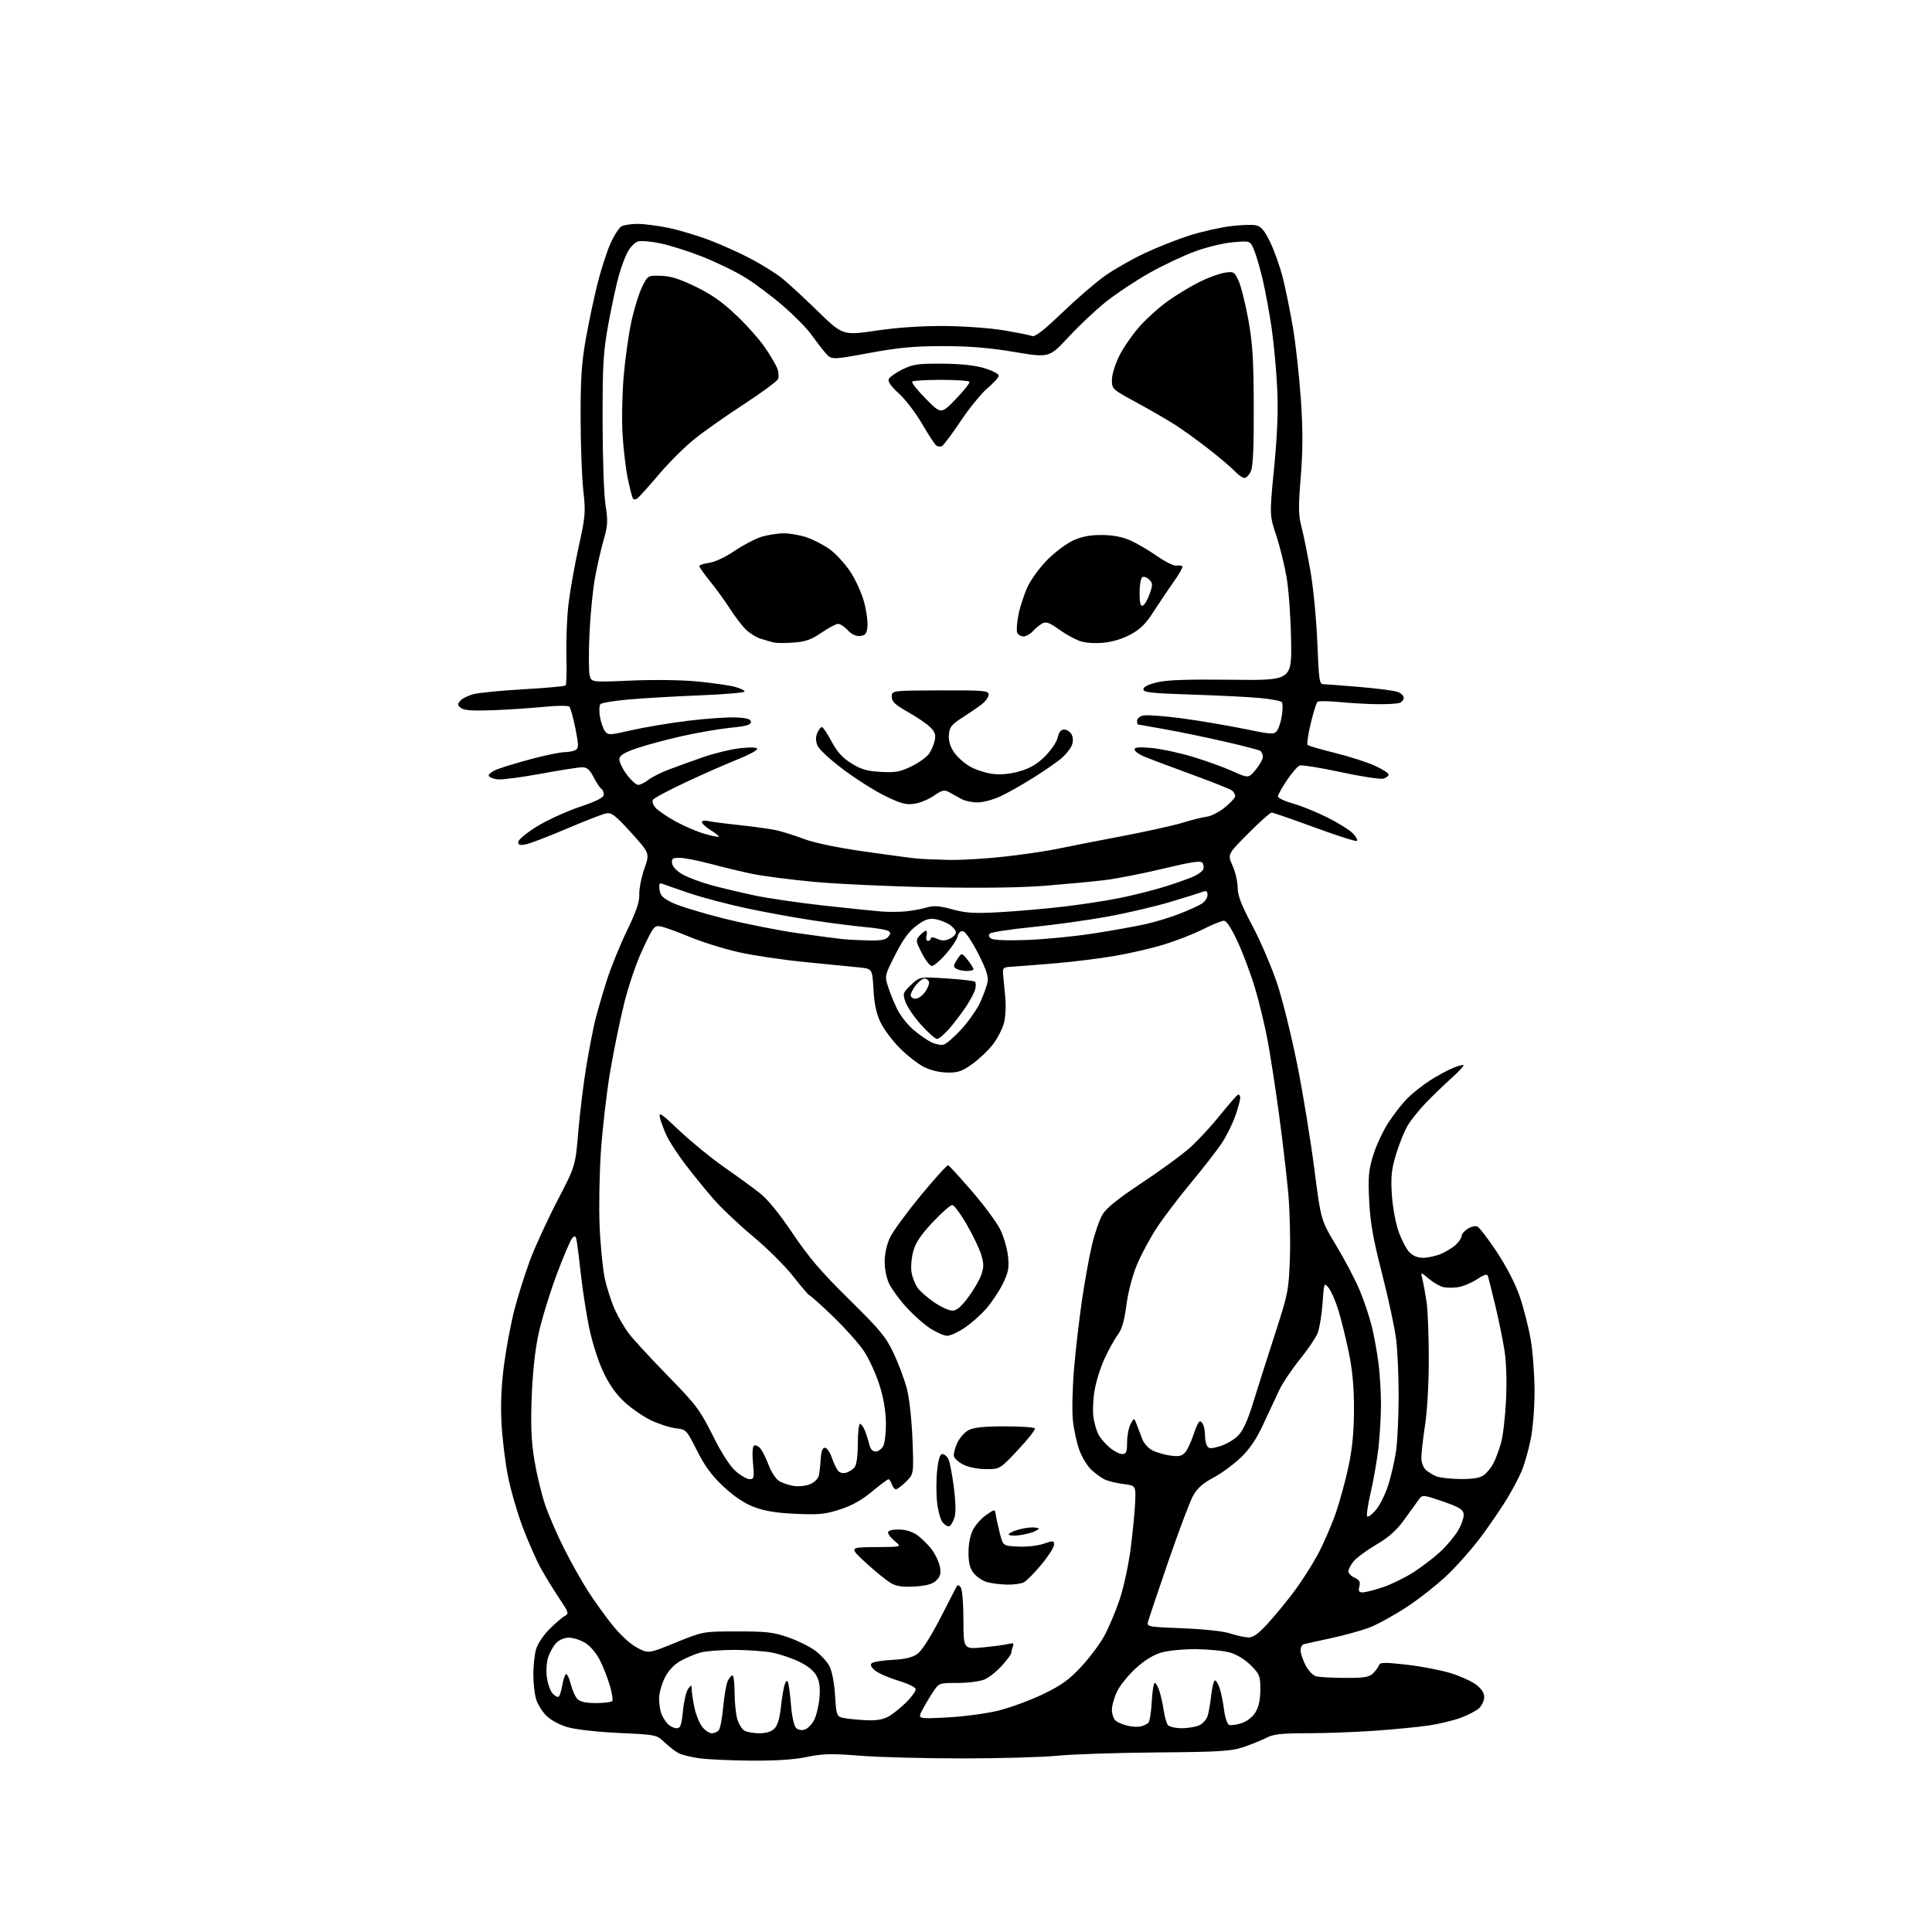 <?xml version="1.0" encoding="UTF-8" standalone="no"?>
<svg 
  version="1.1" 
  xmlns="http://www.w3.org/2000/svg" 
  xmlns:xlink="http://www.w3.org/1999/xlink" 
  xmlns:svg="http://www.w3.org/2000/svg"
  xmlns:rdf="http://www.w3.org/1999/02/22-rdf-syntax-ns#"
  xmlns:cc="http://creativecommons.org/ns#"
  xmlns:dc="http://purl.org/dc/elements/1.1/"
  viewBox="0 0 768 768"
  width="768"
  height="768"
>
<style>svg {background-color: white; }</style>"
<path stroke="none" fill="black" fill-rule="evenodd" d="M298.29,699.88C290.16,699.81 280.91,699.38 277.75,698.91C274.59,698.45 270.99,697.55 269.75,696.92C268.51,696.28 266.03,694.37 264.23,692.66C260.96,689.57 260.95,689.57 246.05,688.88C237.43,688.48 228.82,687.51 225.64,686.58C222.38,685.64 218.90,683.75 217.10,681.95C215.44,680.28 213.61,677.25 213.04,675.21C212.47,673.17 212.01,668.80 212.01,665.50C212.01,662.20 212.49,657.79 213.06,655.71C213.66,653.57 215.95,650.08 218.31,647.71C220.61,645.39 223.36,643.02 224.42,642.44C226.23,641.44 226.12,641.07 222.36,635.44C220.17,632.17 216.88,626.81 215.05,623.53C213.22,620.24 209.95,612.81 207.77,607.03C205.59,601.24 202.93,592.00 201.86,586.50C200.79,581.00 199.65,571.55 199.34,565.50C198.96,558.06 199.30,550.58 200.38,542.39C201.26,535.73 203.12,525.89 204.52,520.52C205.91,515.16 208.66,506.44 210.62,501.14C212.58,495.84 217.46,485.20 221.46,477.50C228.74,463.50 228.74,463.50 229.90,449.68C230.54,442.07 231.98,430.37 233.10,423.68C234.22,416.98 235.81,408.80 236.62,405.50C237.44,402.20 239.46,395.23 241.12,390.00C242.77,384.77 246.41,375.77 249.21,370.00C252.98,362.20 254.24,358.47 254.13,355.50C254.05,353.30 254.95,348.73 256.14,345.34C258.30,339.19 258.30,339.19 250.90,331.02C244.68,324.15 243.10,322.93 241.00,323.32C239.62,323.57 232.57,326.31 225.32,329.40C218.07,332.49 210.75,335.30 209.07,335.64C206.70,336.11 206.00,335.90 206.00,334.70C206.00,333.84 209.26,331.12 213.25,328.64C217.24,326.16 224.89,322.64 230.25,320.82C237.43,318.38 240.00,317.05 240.00,315.81C240.00,314.88 239.54,313.84 238.99,313.49C238.43,313.15 237.07,311.09 235.97,308.93C234.44,305.95 233.36,305.00 231.47,305.00C230.10,305.00 222.70,306.15 215.02,307.57C207.34,308.98 199.62,309.99 197.86,309.82C196.10,309.64 194.48,308.98 194.28,308.35C194.07,307.72 195.84,306.48 198.20,305.61C200.57,304.73 206.78,302.88 212.00,301.51C217.22,300.13 222.85,299.00 224.50,298.99C226.15,298.98 228.12,298.57 228.89,298.09C230.06,297.35 230.04,296.05 228.72,289.49C227.86,285.24 226.78,281.38 226.31,280.91C225.83,280.43 221.46,280.46 216.48,280.96C211.54,281.46 202.45,282.07 196.28,282.32C188.18,282.63 184.57,282.40 183.31,281.49C181.85,280.41 181.78,279.97 182.90,278.62C183.64,277.73 185.99,276.54 188.14,275.96C190.29,275.38 199.29,274.50 208.15,273.99C217.01,273.49 224.53,272.81 224.85,272.48C225.18,272.15 225.32,266.85 225.16,260.69C224.99,254.54 225.37,245.22 226.00,240.00C226.62,234.78 228.43,224.61 230.02,217.41C232.72,205.16 232.84,203.71 231.87,194.91C231.30,189.73 230.82,176.72 230.80,166.00C230.78,150.39 231.20,144.11 232.91,134.50C234.09,127.90 236.19,118.01 237.57,112.52C238.96,107.02 241.27,99.91 242.71,96.72C244.14,93.52 246.12,90.47 247.09,89.95C248.07,89.43 250.94,89.00 253.48,89.00C256.01,89.00 261.55,89.71 265.79,90.59C270.03,91.46 277.55,93.73 282.50,95.64C287.45,97.55 294.84,100.90 298.92,103.10C303.00,105.30 308.17,108.52 310.42,110.25C312.66,111.98 319.11,117.90 324.75,123.39C335.00,133.38 335.00,133.38 348.25,131.44C356.89,130.17 366.37,129.53 375.50,129.60C383.35,129.66 393.72,130.42 399.12,131.33C404.41,132.23 409.46,133.24 410.34,133.58C411.45,134.00 415.05,131.20 422.22,124.32C427.87,118.89 435.50,112.31 439.17,109.69C442.84,107.08 450.04,102.98 455.17,100.58C460.30,98.19 468.31,95.03 472.97,93.56C477.62,92.10 484.82,90.46 488.97,89.93C493.11,89.40 497.73,89.23 499.22,89.56C501.35,90.02 502.60,91.50 504.94,96.32C506.59,99.72 508.84,106.10 509.96,110.50C511.07,114.90 512.87,123.80 513.97,130.27C515.07,136.74 516.48,149.50 517.10,158.62C517.94,171.03 517.93,178.80 517.07,189.53C516.07,201.82 516.13,204.70 517.45,209.81C518.30,213.09 519.90,221.07 521.01,227.56C522.12,234.05 523.32,246.70 523.67,255.68C524.25,270.45 524.48,272.00 526.10,272.00C527.09,272.00 533.61,272.49 540.61,273.09C547.60,273.68 554.38,274.57 555.66,275.06C556.95,275.55 558.00,276.59 558.00,277.37C558.00,278.15 557.29,279.06 556.42,279.39C555.55,279.73 551.61,279.97 547.67,279.93C543.73,279.89 536.90,279.51 532.50,279.08C528.10,278.65 524.15,278.61 523.71,278.99C523.28,279.37 522.07,283.23 521.03,287.59C519.99,291.94 519.44,295.79 519.82,296.14C520.19,296.49 525.13,297.93 530.79,299.34C536.46,300.74 543.54,303.02 546.54,304.39C549.55,305.77 552.00,307.33 552.00,307.88C552.00,308.42 551.09,309.15 549.98,309.51C548.86,309.86 541.24,308.71 533.04,306.94C524.84,305.18 517.45,304.00 516.63,304.31C515.80,304.63 513.52,307.27 511.56,310.18C509.60,313.09 508.00,315.98 508.00,316.60C508.00,317.23 510.69,318.49 513.97,319.41C517.26,320.33 523.46,322.85 527.75,325.00C532.05,327.15 536.59,330.00 537.86,331.35C539.12,332.69 539.78,334.01 539.33,334.28C538.87,334.54 531.30,332.12 522.50,328.89C513.70,325.66 506.04,323.01 505.48,323.01C504.92,323.00 500.74,326.74 496.19,331.31C487.93,339.62 487.93,339.62 489.94,344.06C491.05,346.50 491.97,350.42 491.98,352.76C491.99,356.01 493.42,359.69 497.99,368.31C501.28,374.53 505.73,384.99 507.88,391.56C510.02,398.13 513.60,412.73 515.83,424.00C518.06,435.27 521.05,453.62 522.48,464.77C525.08,485.03 525.08,485.03 531.18,495.15C534.54,500.71 538.73,508.69 540.49,512.88C542.25,517.07 544.44,523.65 545.37,527.50C546.29,531.35 547.47,537.88 547.99,542.00C548.51,546.12 548.95,553.33 548.96,558.00C548.97,562.67 548.52,570.55 547.96,575.50C547.39,580.45 546.00,588.47 544.87,593.32C543.73,598.17 543.12,602.44 543.50,602.82C543.88,603.19 545.46,601.99 547.00,600.15C548.55,598.31 550.76,593.81 551.91,590.15C553.07,586.49 554.45,580.35 554.99,576.50C555.52,572.65 555.97,562.96 555.98,554.97C555.99,546.98 555.54,536.78 554.98,532.30C554.42,527.83 551.90,516.14 549.39,506.33C545.82,492.39 544.70,486.07 544.27,477.37C543.81,467.89 544.04,465.22 545.83,459.33C546.99,455.53 549.69,449.69 551.84,446.36C553.99,443.04 557.44,438.62 559.50,436.56C561.57,434.50 565.58,431.32 568.43,429.50C571.27,427.68 575.34,425.47 577.45,424.58C579.57,423.70 581.51,423.18 581.76,423.43C582.01,423.68 579.81,426.05 576.86,428.69C573.91,431.34 569.34,435.75 566.70,438.50C564.06,441.25 560.83,445.30 559.53,447.50C558.23,449.70 556.17,454.81 554.95,458.86C553.13,464.93 552.83,467.75 553.28,474.86C553.59,479.74 554.74,486.09 555.93,489.45C557.08,492.73 559.00,496.44 560.19,497.70C561.61,499.21 563.50,500.00 565.71,500.00C567.55,500.00 570.73,499.30 572.77,498.45C574.81,497.60 577.49,495.95 578.74,494.78C579.98,493.61 581.00,492.07 581.00,491.35C581.00,490.63 582.06,489.35 583.36,488.50C584.66,487.65 586.38,487.21 587.20,487.52C588.01,487.83 591.51,492.39 594.99,497.64C598.84,503.46 602.40,510.37 604.11,515.34C605.65,519.83 607.61,527.50 608.46,532.38C609.31,537.27 610.00,546.55 610.00,553.02C610.00,559.94 609.34,567.99 608.39,572.56C607.51,576.84 605.91,582.38 604.84,584.88C603.77,587.37 601.26,592.13 599.25,595.46C597.25,598.78 592.82,605.33 589.40,610.00C585.99,614.67 579.88,621.70 575.84,625.61C571.81,629.52 564.34,635.45 559.25,638.79C554.16,642.12 547.41,645.83 544.25,647.02C541.09,648.21 534.23,650.10 529.00,651.23C523.77,652.35 518.94,653.42 518.25,653.60C517.56,653.79 517.00,654.87 517.00,656.01C517.00,657.15 517.88,659.80 518.95,661.91C520.07,664.09 521.90,666.01 523.20,666.36C524.47,666.70 529.66,666.98 534.75,666.99C542.47,667.00 544.31,666.69 545.88,665.12C546.91,664.09 547.95,662.64 548.20,661.90C548.57,660.79 550.44,660.76 559.07,661.73C564.81,662.37 572.65,663.87 576.50,665.05C580.35,666.23 584.96,668.30 586.75,669.65C588.86,671.25 590.00,672.96 590.00,674.55C590.00,675.90 589.15,677.85 588.11,678.89C587.08,679.92 583.81,681.67 580.86,682.78C577.91,683.88 572.12,685.29 567.99,685.90C563.87,686.51 554.20,687.46 546.50,688.00C538.80,688.54 526.74,688.99 519.71,688.99C509.16,689.00 506.27,689.33 503.21,690.89C501.17,691.93 497.02,693.59 494.00,694.59C489.29,696.13 484.39,696.43 460.00,696.62C444.32,696.74 426.55,697.32 420.50,697.92C414.45,698.51 397.38,699.00 382.56,699.00C367.74,699.00 349.47,698.52 341.96,697.93C330.44,697.02 327.12,697.10 320.70,698.43C315.55,699.49 308.29,699.96 298.29,699.88zM282.95,689.00C283.94,689.00 285.21,688.44 285.76,687.75C286.31,687.06 287.08,682.93 287.48,678.57C287.88,674.21 288.68,669.60 289.26,668.32C289.84,667.05 290.70,666.00 291.16,666.00C291.62,666.00 292.00,669.04 292.01,672.75C292.01,676.46 292.48,681.18 293.05,683.24C293.62,685.29 294.94,687.43 295.98,687.99C297.02,688.54 299.70,689.00 301.93,689.00C304.56,689.00 306.66,688.34 307.86,687.14C309.11,685.89 309.95,683.03 310.45,678.39C310.85,674.60 311.54,670.60 311.98,669.50C312.62,667.91 312.89,667.81 313.31,669.00C313.60,669.83 314.11,673.87 314.45,677.99C314.79,682.20 315.66,686.08 316.42,686.85C317.24,687.67 318.62,687.94 319.90,687.53C321.07,687.16 322.74,685.47 323.62,683.77C324.50,682.07 325.45,678.13 325.73,675.02C326.10,670.97 325.79,668.50 324.64,666.27C323.60,664.25 321.19,662.26 317.77,660.60C314.87,659.18 310.02,657.54 307.00,656.95C303.98,656.36 297.17,655.87 291.89,655.86C286.60,655.86 280.52,656.33 278.39,656.93C276.25,657.52 272.70,659.02 270.50,660.26C267.87,661.73 265.73,664.04 264.25,666.97C263.01,669.42 262.00,673.10 262.00,675.15C262.00,677.19 262.41,679.95 262.92,681.28C263.42,682.61 264.58,684.43 265.49,685.34C266.40,686.26 267.97,687.00 268.97,687.00C270.50,687.00 270.91,685.86 271.49,680.06C271.88,676.24 272.81,672.31 273.56,671.31C274.86,669.60 274.94,669.62 274.97,671.70C274.99,672.91 275.48,676.16 276.07,678.91C276.66,681.66 278.05,685.06 279.15,686.46C280.25,687.86 281.96,689.00 282.95,689.00zM453.50,686.27C454.60,686.00 455.94,685.36 456.48,684.86C457.02,684.35 457.63,680.58 457.84,676.47C458.05,672.36 458.58,669.00 459.03,669.00C459.48,669.00 460.32,670.46 460.89,672.25C461.47,674.04 462.24,677.52 462.61,680.00C462.97,682.48 463.72,685.06 464.26,685.75C464.80,686.44 467.33,686.99 469.87,686.99C472.42,686.98 475.59,686.41 476.92,685.74C478.25,685.06 479.68,683.38 480.09,682.00C480.51,680.62 481.14,676.91 481.50,673.75C481.85,670.59 482.53,668.00 482.99,668.00C483.46,668.00 484.31,669.46 484.88,671.25C485.46,673.04 486.23,676.90 486.60,679.84C486.98,682.78 487.87,685.40 488.60,685.68C489.32,685.95 491.55,685.64 493.54,684.99C495.74,684.26 497.90,682.56 499.07,680.65C500.39,678.49 500.99,675.65 501.00,671.63C501.00,666.17 500.74,665.50 497.21,661.98C494.94,659.71 491.64,657.68 488.96,656.92C486.51,656.22 480.45,655.62 475.50,655.57C470.50,655.53 464.35,656.12 461.66,656.90C458.51,657.82 454.97,660.01 451.48,663.19C448.55,665.87 445.21,669.99 444.07,672.35C442.93,674.70 442.00,678.01 442.00,679.69C442.00,681.38 442.68,683.32 443.51,684.01C444.33,684.69 446.47,685.60 448.26,686.01C450.04,686.43 452.40,686.55 453.50,686.27zM345.50,683.85C348.86,683.95 351.53,683.37 353.63,682.09C355.35,681.04 358.39,678.55 360.38,676.56C362.37,674.56 364.00,672.32 364.00,671.56C364.00,670.74 361.26,669.36 357.12,668.11C353.34,666.96 349.17,665.14 347.87,664.08C346.31,662.80 345.84,661.81 346.50,661.17C347.05,660.64 350.75,660.03 354.72,659.82C359.91,659.55 362.72,658.87 364.72,657.43C366.39,656.22 369.97,650.63 373.68,643.46C377.08,636.88 380.08,631.05 380.35,630.50C380.64,629.93 381.30,630.14 381.91,631.00C382.51,631.84 382.98,637.54 382.98,644.05C383.00,655.59 383.00,655.59 390.68,654.86C394.90,654.46 399.46,653.85 400.80,653.51C402.79,653.02 403.13,653.21 402.63,654.53C402.28,655.43 402.00,656.58 402.00,657.08C402.00,657.58 400.31,659.86 398.25,662.15C396.19,664.44 393.05,666.91 391.28,667.65C389.51,668.39 384.73,669.00 380.67,669.00C373.27,669.00 373.27,669.00 370.79,672.75C369.42,674.81 367.51,678.03 366.55,679.91C364.79,683.32 364.79,683.32 376.64,682.70C383.28,682.35 392.24,681.14 397.00,679.96C401.68,678.79 409.59,675.87 414.58,673.48C421.82,670.00 424.87,667.82 429.70,662.67C433.02,659.11 437.18,653.57 438.94,650.35C440.70,647.13 443.45,640.66 445.03,635.97C446.64,631.22 448.61,622.13 449.47,615.47C450.31,608.89 451.12,600.58 451.25,597.02C451.50,590.54 451.50,590.54 446.43,589.90C443.64,589.55 440.27,588.70 438.93,588.01C437.59,587.32 435.26,585.60 433.75,584.19C432.24,582.78 430.14,579.32 429.08,576.48C428.02,573.65 426.85,568.22 426.47,564.42C426.10,560.61 426.32,551.42 426.96,544.00C427.59,536.58 429.00,524.46 430.07,517.08C431.14,509.70 432.93,499.78 434.04,495.04C435.16,490.31 437.06,484.78 438.29,482.75C439.84,480.18 444.56,476.39 454.00,470.14C461.43,465.22 470.06,458.90 473.19,456.07C476.32,453.25 481.67,447.47 485.07,443.22C488.48,438.98 491.65,435.35 492.13,435.17C492.61,434.98 493.00,435.56 493.00,436.44C493.00,437.33 492.10,440.61 491.00,443.74C489.90,446.86 487.50,451.69 485.65,454.46C483.81,457.23 478.37,464.23 473.57,470.00C468.77,475.77 462.64,483.84 459.94,487.92C457.25,492.00 453.66,498.66 451.97,502.72C450.14,507.13 448.44,513.62 447.76,518.81C446.95,525.00 445.98,528.37 444.37,530.53C443.12,532.19 440.75,536.46 439.10,540.03C437.44,543.59 435.63,549.41 435.07,552.96C434.50,556.51 434.32,561.24 434.66,563.46C435.00,565.68 435.87,568.68 436.60,570.13C437.33,571.58 439.33,573.94 441.04,575.38C442.75,576.82 445.02,578.00 446.08,578.00C447.70,578.00 448.01,577.26 448.04,573.25C448.05,570.64 448.70,567.38 449.46,566.00C450.85,563.50 450.85,563.50 451.95,566.50C452.56,568.15 453.55,570.76 454.17,572.30C454.78,573.84 456.56,575.76 458.12,576.56C459.69,577.37 462.89,578.30 465.24,578.62C468.63,579.08 469.84,578.82 471.12,577.35C472.01,576.33 473.51,573.14 474.45,570.25C475.39,567.36 476.53,565.00 476.97,565.00C477.42,565.00 478.06,565.71 478.39,566.58C478.73,567.45 479.01,569.36 479.02,570.83C479.02,572.30 479.41,574.10 479.88,574.83C480.57,575.93 481.47,575.94 484.98,574.89C487.32,574.19 490.52,572.32 492.10,570.75C494.12,568.73 495.90,564.86 498.11,557.69C499.84,552.09 503.74,539.85 506.76,530.50C512.06,514.15 512.29,512.99 512.75,500.16C513.02,492.83 512.72,481.13 512.09,474.16C511.45,467.20 509.81,453.18 508.43,443.00C507.05,432.82 505.03,419.67 503.93,413.76C502.83,407.85 500.59,398.51 498.95,393.00C497.32,387.49 494.21,379.17 492.05,374.49C489.54,369.04 487.56,366.00 486.54,366.00C485.67,366.00 481.91,367.53 478.20,369.40C474.49,371.27 467.51,374.00 462.69,375.47C457.88,376.94 449.11,378.97 443.22,379.98C437.32,381.00 426.65,382.32 419.50,382.93C412.35,383.53 404.70,384.13 402.50,384.26C398.71,384.49 398.51,384.66 398.76,387.50C398.91,389.15 399.29,393.21 399.62,396.52C399.94,399.88 399.71,404.38 399.07,406.72C398.45,409.03 396.50,412.82 394.72,415.14C392.95,417.46 389.29,420.95 386.58,422.90C382.43,425.88 380.87,426.42 376.57,426.36C373.45,426.31 369.83,425.45 367.24,424.12C364.91,422.93 360.61,419.57 357.69,416.65C354.77,413.73 351.32,409.12 350.03,406.42C348.36,402.93 347.54,399.11 347.22,393.31C346.76,385.11 346.76,385.11 341.63,384.57C338.81,384.27 329.26,383.33 320.40,382.47C311.55,381.62 299.51,379.83 293.64,378.51C287.77,377.18 279.04,374.46 274.24,372.46C269.43,370.45 264.26,368.58 262.74,368.29C260.11,367.79 259.78,368.20 255.57,377.14C252.99,382.62 249.89,391.68 248.08,399.00C246.38,405.88 243.88,418.10 242.52,426.17C241.16,434.24 239.54,448.19 238.91,457.17C238.27,466.15 238.03,479.80 238.36,487.50C238.69,495.20 239.63,504.58 240.44,508.33C241.26,512.09 243.06,517.65 244.45,520.67C245.83,523.70 248.40,528.05 250.16,530.34C251.92,532.63 258.85,540.12 265.56,547.00C276.75,558.45 278.23,560.43 283.31,570.58C286.84,577.65 290.15,582.80 292.46,584.83C294.44,586.57 296.94,588.00 298.00,588.00C299.76,588.00 299.87,587.46 299.33,581.64C298.97,577.82 299.14,575.03 299.73,574.66C300.28,574.32 301.41,574.82 302.23,575.77C303.05,576.72 304.54,579.68 305.53,582.34C306.53,585.00 308.34,587.83 309.56,588.63C310.79,589.44 313.40,590.35 315.38,590.67C317.38,591.00 320.31,590.70 322.00,590.00C323.66,589.31 325.24,587.79 325.50,586.62C325.76,585.46 326.09,582.48 326.24,580.00C326.42,576.94 326.95,575.50 327.90,575.50C328.67,575.50 329.91,577.25 330.65,579.39C331.39,581.54 332.51,583.91 333.14,584.67C333.82,585.49 335.14,585.79 336.39,585.42C337.55,585.08 339.06,584.08 339.75,583.21C340.51,582.24 341.00,578.54 341.00,573.81C341.00,569.51 341.40,566.00 341.88,566.00C342.36,566.00 343.25,567.24 343.84,568.75C344.44,570.26 345.22,572.74 345.57,574.25C345.99,576.03 346.87,577.00 348.07,577.00C349.09,577.00 350.45,576.03 351.09,574.83C351.73,573.64 352.21,569.45 352.16,565.51C352.11,560.84 351.21,555.61 349.56,550.43C348.18,546.07 345.39,540.02 343.36,537.00C341.33,533.98 335.80,527.79 331.08,523.26C326.36,518.73 322.22,515.01 321.89,515.01C321.55,515.00 318.63,511.61 315.39,507.47C312.15,503.33 304.95,496.16 299.38,491.53C293.82,486.90 286.79,480.27 283.77,476.80C280.75,473.34 275.79,467.25 272.75,463.28C269.70,459.31 266.29,454.14 265.16,451.78C264.04,449.43 262.79,446.15 262.39,444.50C261.74,441.80 262.52,442.30 270.14,449.50C274.80,453.90 282.80,460.43 287.92,464.00C293.04,467.57 299.39,472.20 302.05,474.28C305.13,476.70 309.84,482.48 315.08,490.28C321.50,499.82 326.41,505.57 337.51,516.50C349.96,528.76 352.16,531.43 355.26,538.00C357.20,542.12 359.55,548.42 360.49,552.00C361.48,555.77 362.41,564.25 362.72,572.20C363.25,585.90 363.25,585.90 360.20,588.95C358.53,590.63 356.70,592.00 356.14,592.00C355.59,592.00 354.85,591.10 354.50,590.00C354.15,588.90 353.56,588.01 353.18,588.03C352.81,588.04 349.85,590.25 346.62,592.94C342.55,596.33 338.62,598.52 333.86,600.04C327.96,601.94 325.46,602.19 316.24,601.76C308.46,601.41 303.90,600.66 299.68,599.04C295.82,597.56 291.76,594.84 287.60,590.94C282.96,586.60 280.22,582.89 277.08,576.66C272.90,568.37 272.77,568.23 268.67,567.77C266.37,567.51 261.95,566.09 258.82,564.61C255.70,563.13 250.88,559.80 248.12,557.21C244.66,553.96 242.01,550.14 239.61,544.93C237.67,540.75 235.23,532.95 234.13,527.44C233.03,521.97 231.64,513.00 231.02,507.50C230.41,502.00 229.67,495.97 229.38,494.11C228.94,491.24 228.65,490.93 227.52,492.11C226.78,492.87 223.92,499.57 221.16,507.00C218.40,514.42 215.18,525.00 214.02,530.50C212.67,536.83 211.69,546.01 211.35,555.50C210.93,566.80 211.20,572.94 212.42,580.40C213.32,585.85 215.20,593.72 216.60,597.90C218.00,602.08 221.42,610.00 224.20,615.50C226.97,621.00 231.27,628.65 233.74,632.50C236.21,636.35 240.60,642.45 243.50,646.05C246.63,649.95 250.58,653.56 253.26,654.98C257.76,657.37 257.76,657.37 268.63,652.94C279.50,648.52 279.50,648.52 293.00,648.51C304.52,648.50 307.48,648.84 313.18,650.81C316.86,652.08 321.68,654.43 323.89,656.04C326.11,657.65 328.71,660.43 329.67,662.23C330.73,664.23 331.62,668.81 331.95,674.00C332.50,682.50 332.50,682.50 336.50,683.11C338.70,683.44 342.75,683.78 345.50,683.85zM237.01,677.00C240.24,677.00 243.13,676.61 243.42,676.12C243.72,675.64 243.25,672.83 242.37,669.87C241.49,666.92 239.72,662.41 238.42,659.85C237.09,657.22 234.59,654.29 232.67,653.10C230.80,651.95 227.87,651.00 226.17,651.00C224.29,651.00 222.29,651.85 221.06,653.16C219.95,654.35 218.53,656.88 217.90,658.79C217.26,660.73 217.04,664.25 217.39,666.80C217.73,669.31 218.74,672.16 219.64,673.15C220.53,674.14 221.62,674.74 222.05,674.47C222.48,674.21 223.13,672.19 223.50,670.00C223.87,667.81 224.53,665.79 224.97,665.52C225.41,665.25 226.27,667.01 226.88,669.44C227.49,671.86 228.70,674.56 229.57,675.42C230.64,676.50 233.00,677.00 237.01,677.00zM496.15,650.90C498.16,650.98 500.06,649.62 504.06,645.25C506.95,642.09 511.67,636.35 514.54,632.50C517.41,628.65 521.58,622.12 523.80,618.00C526.02,613.88 529.22,606.53 530.91,601.69C532.60,596.84 534.94,588.29 536.11,582.69C537.61,575.46 538.23,568.86 538.23,560.00C538.23,551.16 537.61,544.54 536.12,537.38C534.96,531.81 533.11,524.32 532.00,520.73C530.89,517.14 529.16,513.18 528.15,511.94C526.34,509.70 526.31,509.75 525.72,518.24C525.38,522.94 524.47,528.31 523.69,530.15C522.90,531.99 519.72,536.65 516.61,540.50C513.50,544.35 509.88,549.75 508.56,552.50C507.25,555.25 504.41,561.33 502.25,566.00C499.46,572.05 496.85,575.92 493.23,579.41C490.42,582.11 485.52,585.71 482.32,587.41C478.05,589.69 475.91,591.60 474.23,594.67C472.97,596.96 468.56,608.66 464.43,620.67C460.30,632.68 456.68,643.45 456.37,644.61C455.83,646.66 456.19,646.73 470.16,647.27C478.66,647.60 486.33,648.44 489.00,649.32C491.48,650.13 494.69,650.85 496.15,650.90zM541.70,633.00C542.75,633.00 546.39,632.06 549.78,630.92C553.17,629.77 558.66,627.08 561.97,624.94C565.28,622.80 570.05,619.15 572.57,616.83C575.08,614.51 578.27,610.69 579.64,608.34C581.02,605.99 582.00,603.06 581.82,601.83C581.56,600.00 580.00,599.07 573.50,596.83C566.03,594.25 565.42,594.18 564.22,595.79C563.52,596.73 560.96,600.28 558.53,603.67C555.21,608.32 552.38,610.88 547.03,614.05C543.13,616.37 539.05,619.39 537.97,620.77C536.89,622.14 536.00,623.89 536.00,624.66C536.00,625.42 537.12,626.55 538.48,627.17C540.42,628.06 540.83,628.82 540.37,630.65C539.91,632.50 540.19,633.00 541.70,633.00zM363.87,630.65C359.31,630.96 356.65,630.63 354.50,629.51C352.85,628.64 348.35,625.04 344.50,621.51C337.50,615.08 337.50,615.08 348.00,615.00C358.50,614.93 358.50,614.93 355.75,612.68C354.24,611.44 353.00,609.88 353.00,609.21C353.00,608.46 354.57,608.00 357.19,608.00C359.82,608.00 362.52,608.79 364.44,610.11C366.12,611.27 368.73,613.81 370.23,615.75C371.73,617.68 373.25,620.83 373.61,622.73C374.12,625.43 373.82,626.63 372.25,628.20C370.78,629.67 368.50,630.33 363.87,630.65zM400.32,629.91C397.67,629.86 394.07,629.40 392.31,628.90C390.56,628.39 388.20,626.80 387.06,625.35C385.53,623.41 385.00,621.27 385.00,617.10C385.00,613.54 385.68,610.19 386.85,607.98C387.87,606.07 390.23,603.45 392.10,602.17C395.50,599.84 395.50,599.84 395.84,602.17C396.03,603.45 396.76,606.75 397.45,609.50C398.72,614.50 398.72,614.50 404.72,614.79C408.10,614.96 412.52,614.47 414.86,613.66C418.73,612.33 419.00,612.36 419.00,614.07C419.00,615.07 416.74,618.61 413.99,621.92C411.23,625.23 408.11,628.41 407.05,628.97C406.00,629.54 402.96,629.96 400.32,629.91zM405.25,610.27C402.91,610.57 401.00,610.42 401.00,609.94C401.00,609.47 402.83,608.58 405.08,607.98C407.32,607.38 410.13,607.03 411.33,607.21C413.46,607.54 413.47,607.56 411.50,608.64C410.40,609.24 407.59,609.97 405.25,610.27zM377.36,606.71C376.81,606.90 375.65,606.25 374.78,605.27C373.92,604.30 372.90,600.72 372.52,597.33C372.14,593.94 372.14,588.20 372.53,584.58C373.01,580.08 373.66,578.00 374.58,578.00C375.32,578.00 376.39,578.86 376.96,579.92C377.52,580.98 378.51,586.04 379.16,591.17C379.95,597.46 380.02,601.46 379.36,603.44C378.82,605.05 377.92,606.53 377.36,606.71zM580.53,587.94C585.36,587.98 588.25,587.51 589.78,586.44C591.01,585.58 592.75,583.44 593.66,581.69C594.57,579.94 595.94,576.25 596.70,573.50C597.47,570.75 598.36,563.10 598.67,556.50C599.02,549.27 598.79,541.52 598.08,537.00C597.44,532.88 595.79,524.77 594.41,519.00C593.02,513.23 591.70,507.92 591.47,507.22C591.16,506.31 589.94,506.67 587.16,508.51C585.03,509.92 581.67,511.34 579.69,511.66C577.72,511.98 574.99,511.96 573.63,511.62C572.27,511.28 569.69,509.77 567.91,508.27C564.67,505.54 564.67,505.54 565.43,508.52C565.85,510.16 566.59,514.20 567.08,517.50C567.56,520.80 567.97,530.92 567.97,540.00C567.98,549.63 567.37,560.63 566.49,566.41C565.67,571.86 565.00,577.76 565.00,579.51C565.00,581.28 565.78,583.40 566.77,584.29C567.74,585.17 569.66,586.34 571.02,586.88C572.38,587.43 576.66,587.90 580.53,587.94zM392.00,584.00C388.77,584.00 385.06,583.28 383.00,582.25C381.08,581.29 379.36,579.73 379.19,578.79C379.01,577.85 379.63,575.47 380.57,573.50C381.50,571.52 383.54,569.26 385.09,568.46C387.07,567.43 391.29,567.00 399.39,567.00C405.71,567.00 411.11,567.37 411.39,567.82C411.67,568.27 408.66,572.10 404.70,576.32C397.50,584.00 397.50,584.00 392.00,584.00zM376.52,531.00C375.35,531.00 372.39,529.73 369.95,528.17C367.50,526.62 363.21,522.84 360.41,519.77C357.61,516.70 354.48,512.45 353.47,510.34C352.37,508.06 351.64,504.41 351.67,501.35C351.70,498.23 352.56,494.47 353.87,491.78C355.05,489.34 360.55,481.85 366.10,475.12C371.65,468.40 376.53,463.03 376.93,463.20C377.34,463.36 381.57,468.00 386.33,473.50C391.09,479.00 396.14,485.81 397.55,488.63C398.97,491.46 400.38,496.28 400.70,499.35C401.18,504.07 400.87,505.75 398.63,510.33C397.17,513.31 394.18,517.78 391.98,520.28C389.79,522.78 385.89,526.21 383.32,527.91C380.76,529.61 377.70,531.00 376.52,531.00zM378.58,521.00C380.26,521.00 382.06,519.49 384.85,515.75C387.00,512.86 389.35,508.84 390.06,506.81C391.12,503.80 391.12,502.34 390.07,498.82C389.36,496.45 386.76,491.03 384.30,486.76C381.84,482.49 379.24,479.00 378.53,479.00C377.82,479.00 374.34,482.07 370.80,485.83C366.11,490.80 364.00,493.94 363.05,497.33C362.33,499.90 362.01,503.68 362.34,505.73C362.68,507.78 363.78,510.59 364.80,511.98C365.81,513.36 368.80,515.96 371.43,517.75C374.07,519.54 377.29,521.00 378.58,521.00zM375.11,415.26C376.16,414.99 379.34,412.23 382.17,409.13C385.01,406.03 388.37,401.22 389.65,398.44C390.93,395.65 392.24,392.05 392.56,390.44C393.00,388.21 392.10,385.46 388.82,379.00C386.44,374.32 383.77,370.36 382.87,370.20C381.85,370.01 381.02,370.79 380.64,372.28C380.31,373.59 378.20,376.77 375.94,379.33C373.68,381.90 371.20,384.00 370.43,384.00C369.66,384.00 367.87,381.71 366.45,378.90C364.00,374.06 363.95,373.71 365.59,371.90C366.54,370.86 367.65,370.00 368.06,370.00C368.47,370.00 368.58,370.90 368.29,372.00C368.00,373.12 368.26,374.00 368.88,374.00C369.50,374.00 370.00,373.56 370.00,373.02C370.00,372.43 370.98,372.49 372.50,373.18C374.37,374.03 375.63,374.03 377.50,373.18C378.88,372.56 380.00,371.41 380.00,370.64C380.00,369.86 378.84,368.47 377.42,367.54C376.00,366.61 373.41,365.63 371.67,365.35C369.21,364.97 367.56,365.56 364.35,367.94C361.36,370.16 359.01,373.37 355.92,379.44C351.69,387.73 351.65,387.91 353.00,392.17C353.75,394.55 355.39,398.59 356.64,401.14C357.89,403.69 360.77,407.36 363.04,409.30C365.30,411.24 368.52,413.49 370.18,414.29C371.85,415.10 374.07,415.53 375.11,415.26zM372.50,413.00C371.76,413.00 368.88,410.44 366.10,407.32C363.31,404.20 360.52,400.08 359.89,398.18C358.81,394.89 358.93,394.55 362.17,391.49C365.59,388.26 365.59,388.26 376.27,388.94C382.15,389.32 387.25,389.91 387.60,390.26C387.95,390.62 387.98,391.95 387.66,393.22C387.34,394.50 385.74,397.56 384.10,400.02C382.47,402.48 379.49,406.41 377.49,408.75C375.48,411.09 373.24,413.00 372.50,413.00zM363.93,397.00C364.99,397.00 366.73,395.76 367.79,394.25C368.85,392.74 369.52,390.94 369.27,390.25C369.03,389.56 368.23,389.00 367.49,389.00C366.75,389.00 365.21,390.19 364.07,391.63C362.93,393.08 362.00,394.88 362.00,395.63C362.00,396.39 362.87,397.00 363.93,397.00zM384.25,385.98C382.74,385.98 380.86,385.56 380.08,385.07C378.88,384.31 378.94,383.75 380.47,381.40C382.29,378.63 382.29,378.63 384.64,381.56C385.93,383.18 386.99,384.84 387.00,385.25C387.00,385.66 385.76,385.99 384.25,385.98zM345.13,373.84C350.09,373.96 352.08,373.60 353.06,372.42C354.14,371.12 354.14,370.70 353.05,370.03C352.32,369.58 348.30,368.91 344.11,368.54C339.92,368.17 330.56,366.98 323.30,365.89C316.04,364.81 304.06,362.62 296.69,361.04C289.31,359.46 279.27,356.81 274.39,355.16C269.50,353.52 264.68,351.84 263.67,351.45C262.12,350.83 261.89,351.16 262.17,353.61C262.43,355.92 263.44,356.97 267.15,358.81C269.70,360.08 278.83,362.88 287.42,365.04C296.02,367.20 309.45,369.87 317.27,370.97C325.10,372.07 333.07,373.13 335.00,373.32C336.93,373.52 341.48,373.75 345.13,373.84zM408.50,373.64C415.65,373.37 427.57,372.19 435.00,371.02C442.43,369.86 451.65,368.20 455.50,367.33C459.35,366.47 465.43,364.61 469.00,363.20C472.57,361.80 476.51,360.00 477.75,359.21C478.99,358.42 480.00,356.87 480.00,355.78C480.00,354.29 479.56,353.96 478.25,354.46C477.29,354.83 471.55,356.63 465.50,358.45C459.45,360.28 448.08,362.94 440.24,364.37C432.39,365.80 418.89,367.68 410.24,368.54C401.58,369.40 394.05,370.55 393.51,371.10C392.85,371.75 393.02,372.43 394.01,373.11C394.93,373.74 400.44,373.94 408.50,373.64zM360.00,362.29C362.48,362.05 366.18,361.38 368.23,360.78C371.23,359.91 373.28,360.05 378.60,361.49C384.10,362.98 387.32,363.17 397.37,362.61C404.04,362.24 415.35,361.26 422.50,360.43C429.65,359.61 439.90,358.03 445.27,356.94C450.65,355.85 458.75,353.79 463.27,352.38C467.80,350.96 472.93,349.14 474.67,348.32C476.42,347.51 478.06,346.28 478.33,345.58C478.60,344.89 478.46,343.74 478.02,343.04C477.40,342.03 474.06,342.51 462.37,345.31C454.19,347.27 443.68,349.33 439.00,349.88C434.32,350.44 423.79,351.43 415.58,352.09C405.87,352.86 390.17,353.08 370.58,352.70C354.04,352.38 332.94,351.42 323.70,350.56C314.46,349.70 303.43,348.28 299.20,347.41C294.96,346.54 287.45,344.74 282.50,343.41C277.55,342.09 272.01,341.00 270.18,341.00C267.32,341.00 266.91,341.31 267.18,343.22C267.38,344.59 269.03,346.30 271.49,347.68C273.68,348.90 278.85,350.82 282.99,351.93C287.12,353.05 294.77,354.86 300.00,355.97C305.23,357.07 317.60,358.88 327.50,359.98C337.40,361.08 347.75,362.14 350.50,362.35C353.25,362.55 357.52,362.52 360.00,362.29zM377.50,341.83C382.45,341.92 392.57,341.30 400.00,340.44C407.43,339.59 416.65,338.22 420.50,337.39C424.35,336.57 435.64,334.36 445.58,332.47C455.53,330.58 466.62,328.13 470.23,327.01C473.83,325.90 478.13,324.83 479.77,324.64C481.41,324.45 484.61,322.80 486.88,320.98C489.14,319.16 491.00,317.12 491.00,316.46C491.00,315.79 490.44,314.79 489.75,314.24C489.06,313.69 481.52,310.70 473.00,307.59C464.48,304.49 456.04,301.29 454.25,300.49C452.46,299.69 451.00,298.51 451.00,297.87C451.00,297.04 452.94,296.89 457.75,297.33C461.46,297.67 468.77,299.23 474.00,300.80C479.23,302.37 486.38,304.94 489.90,306.53C496.30,309.41 496.30,309.41 499.15,305.99C500.72,304.11 502.00,301.80 502.00,300.85C502.00,299.90 501.52,298.82 500.94,298.46C500.36,298.10 494.17,296.49 487.19,294.88C480.21,293.27 469.58,291.06 463.58,289.98C457.57,288.89 452.50,288.00 452.33,288.00C452.15,288.00 452.00,287.33 452.00,286.52C452.00,285.70 453.06,284.77 454.35,284.45C455.64,284.12 462.28,284.58 469.10,285.46C475.92,286.35 487.10,288.22 493.95,289.62C505.66,292.02 506.47,292.07 507.66,290.45C508.35,289.51 509.21,286.80 509.56,284.44C509.92,282.07 509.94,279.71 509.61,279.18C509.28,278.64 505.30,277.87 500.76,277.46C496.22,277.04 483.95,276.44 473.50,276.10C457.68,275.60 454.50,275.25 454.50,274.02C454.50,273.06 456.41,272.09 460.00,271.23C463.96,270.28 472.22,270.00 489.50,270.21C513.50,270.50 513.50,270.50 513.23,254.50C513.09,245.70 512.29,234.53 511.47,229.68C510.65,224.83 508.78,217.23 507.31,212.80C504.65,204.74 504.65,204.74 506.48,185.92C507.78,172.55 508.14,163.38 507.70,154.20C507.36,147.10 506.36,136.39 505.49,130.39C504.61,124.40 503.03,115.80 501.98,111.28C500.92,106.76 499.36,101.41 498.52,99.39C496.98,95.71 496.98,95.71 490.24,96.28C486.52,96.59 479.70,98.23 475.07,99.92C470.44,101.61 462.22,105.50 456.80,108.56C451.39,111.63 443.71,116.72 439.73,119.89C435.75,123.05 429.03,129.37 424.79,133.94C417.08,142.24 417.08,142.24 403.29,139.92C393.33,138.25 385.47,137.60 375.00,137.59C363.41,137.58 357.49,138.13 345.50,140.33C330.50,143.09 330.50,143.09 328.00,140.15C326.62,138.53 324.15,135.30 322.50,132.98C320.85,130.65 315.91,125.61 311.51,121.79C307.12,117.97 300.37,112.88 296.51,110.48C292.66,108.08 284.97,104.32 279.44,102.12C273.90,99.93 266.25,97.50 262.44,96.72C258.62,95.93 254.60,95.61 253.50,96.01C252.40,96.40 250.69,98.10 249.70,99.79C248.71,101.48 247.07,105.74 246.07,109.27C245.06,112.80 243.17,121.50 241.87,128.59C239.79,140.04 239.52,144.45 239.54,167.50C239.55,181.92 240.07,196.74 240.70,200.78C241.71,207.17 241.61,208.87 239.92,214.78C238.86,218.47 237.30,225.32 236.46,230.00C235.63,234.68 234.66,244.62 234.32,252.10C233.98,259.57 234.02,266.94 234.40,268.46C235.09,271.22 235.09,271.22 250.80,270.54C259.99,270.14 270.99,270.29 277.33,270.91C283.28,271.49 289.92,272.44 292.08,273.02C294.23,273.60 296.00,274.44 296.00,274.89C296.00,275.34 288.01,276.02 278.25,276.41C268.49,276.80 255.81,277.53 250.07,278.04C244.34,278.54 239.23,279.37 238.72,279.88C238.21,280.39 238.10,282.61 238.47,284.81C238.84,287.01 239.73,289.62 240.45,290.60C241.70,292.31 242.16,292.30 251.13,290.25C256.28,289.07 266.42,287.38 273.66,286.50C280.90,285.62 289.45,285.03 292.66,285.20C297.05,285.42 298.50,285.87 298.50,287.00C298.50,288.14 296.60,288.69 290.50,289.28C286.10,289.72 277.50,291.19 271.39,292.55C265.28,293.92 257.18,296.08 253.39,297.36C248.39,299.04 246.42,300.20 246.21,301.59C246.05,302.64 247.33,305.42 249.05,307.75C250.77,310.09 252.85,312.00 253.68,312.00C254.51,312.00 256.31,311.12 257.68,310.04C259.05,308.96 262.72,307.11 265.83,305.92C268.95,304.73 275.21,302.47 279.74,300.90C284.28,299.34 290.92,297.76 294.49,297.39C298.71,296.96 301.00,297.09 301.00,297.75C301.00,298.31 297.29,300.26 292.75,302.07C288.21,303.88 279.05,307.92 272.39,311.05C265.73,314.18 259.95,317.27 259.54,317.93C259.13,318.59 259.62,320.03 260.63,321.14C261.63,322.25 265.16,324.65 268.47,326.49C271.79,328.33 276.94,330.54 279.92,331.41C282.90,332.28 285.51,332.82 285.72,332.61C285.93,332.40 284.51,331.24 282.55,330.03C280.60,328.82 279.00,327.37 279.00,326.81C279.00,326.25 280.01,326.03 281.25,326.33C282.49,326.63 288.23,327.38 294.00,328.00C299.77,328.62 306.40,329.55 308.72,330.06C311.04,330.58 315.95,332.13 319.62,333.51C323.71,335.05 332.89,336.96 343.39,338.47C352.80,339.81 362.30,341.08 364.50,341.29C366.70,341.49 372.55,341.74 377.50,341.83zM363.50,319.51C360.20,320.00 358.18,319.47 352.00,316.48C347.88,314.48 340.32,309.71 335.21,305.87C329.79,301.81 325.49,297.78 324.90,296.23C324.20,294.41 324.21,292.83 324.92,291.28C325.49,290.03 326.30,289.01 326.73,289.02C327.15,289.02 328.89,291.61 330.58,294.77C332.83,298.96 334.94,301.30 338.46,303.47C342.27,305.84 344.68,306.53 350.14,306.84C356.02,307.17 357.80,306.84 362.41,304.59C365.38,303.14 368.53,300.83 369.43,299.47C370.32,298.11 371.30,295.73 371.61,294.18C372.04,292.04 371.58,290.81 369.67,288.97C368.30,287.65 364.32,284.95 360.84,282.98C355.75,280.11 354.50,278.92 354.50,276.95C354.50,274.50 354.50,274.50 373.75,274.44C391.36,274.39 393.00,274.53 393.00,276.12C393.00,277.07 391.76,278.80 390.25,279.97C388.74,281.13 385.25,283.53 382.50,285.29C378.23,288.03 377.46,289.02 377.20,292.03C377.00,294.45 377.64,296.66 379.24,299.03C380.53,300.94 383.44,303.53 385.72,304.79C388.01,306.05 392.08,307.34 394.77,307.66C397.97,308.04 401.65,307.66 405.41,306.57C409.57,305.36 412.34,303.71 415.47,300.59C417.84,298.21 420.09,294.86 420.47,293.14C420.95,290.97 421.74,290.00 423.04,290.00C424.08,290.00 425.40,290.87 425.96,291.93C426.61,293.15 426.66,294.73 426.10,296.18C425.61,297.46 423.92,299.66 422.35,301.08C420.78,302.50 415.76,306.02 411.19,308.90C406.62,311.79 400.55,315.23 397.69,316.56C394.84,317.89 390.70,318.98 388.50,318.98C386.30,318.97 383.38,318.32 382.00,317.52C380.62,316.73 378.50,315.54 377.27,314.89C375.37,313.87 374.49,314.08 371.27,316.30C369.20,317.74 365.70,319.18 363.50,319.51zM315.50,255.43C312.20,255.68 308.60,255.66 307.50,255.38C306.40,255.10 304.08,254.43 302.34,253.89C300.60,253.35 297.94,251.69 296.44,250.20C294.93,248.72 292.12,245.03 290.18,242.00C288.24,238.97 284.71,234.10 282.33,231.16C279.95,228.22 278.00,225.47 278.00,225.04C278.00,224.61 279.75,224.03 281.89,223.74C284.17,223.44 288.39,221.45 292.05,218.96C295.50,216.62 300.34,214.10 302.82,213.35C305.29,212.61 309.26,212.00 311.62,212.00C313.99,212.00 318.08,212.73 320.72,213.62C323.35,214.51 327.44,216.63 329.81,218.33C332.18,220.03 335.83,223.99 337.92,227.12C340.02,230.26 342.50,235.68 343.45,239.17C344.39,242.65 345.01,247.08 344.83,249.00C344.56,251.89 344.06,252.55 341.97,252.80C340.28,252.99 338.63,252.24 337.04,250.55C335.73,249.15 333.98,248.00 333.15,248.00C332.32,248.00 329.36,249.57 326.57,251.49C322.53,254.27 320.28,255.07 315.50,255.43zM438.36,255.52C434.67,255.84 431.16,255.53 428.90,254.69C426.92,253.94 423.25,251.87 420.76,250.08C417.17,247.50 415.82,247.03 414.35,247.81C413.32,248.36 411.63,249.76 410.58,250.91C409.54,252.06 407.85,253.00 406.81,253.00C405.78,253.00 404.67,252.30 404.34,251.45C404.01,250.59 404.25,247.37 404.87,244.29C405.49,241.21 407.10,236.28 408.45,233.33C409.80,230.37 413.39,225.48 416.44,222.43C419.48,219.39 424.11,215.94 426.73,214.77C430.07,213.27 433.45,212.64 438.03,212.67C442.42,212.70 446.11,213.40 449.30,214.81C451.92,215.97 456.70,218.77 459.94,221.04C463.17,223.30 466.64,225.02 467.66,224.85C468.67,224.67 469.73,224.81 470.00,225.14C470.27,225.47 468.77,228.17 466.66,231.12C464.55,234.08 460.95,239.43 458.66,243.00C455.46,248.00 453.31,250.14 449.36,252.25C446.13,253.99 442.05,255.20 438.36,255.52zM454.25,240.76C454.94,240.54 456.16,238.48 456.97,236.18C458.29,232.43 458.27,231.84 456.81,230.39C455.92,229.49 454.70,229.07 454.10,229.44C453.49,229.81 453.00,232.60 453.00,235.64C453.00,239.61 453.35,241.05 454.25,240.76zM253.57,197.94C252.75,198.63 251.94,198.72 251.60,198.16C251.28,197.64 250.37,194.13 249.58,190.36C248.80,186.59 247.85,178.78 247.49,173.00C247.13,167.22 247.31,156.77 247.90,149.77C248.49,142.77 249.88,132.88 250.99,127.79C252.10,122.70 254.02,116.50 255.26,114.02C257.50,109.50 257.50,109.50 262.68,109.63C266.54,109.73 270.08,110.83 276.49,113.94C282.77,116.98 287.16,120.06 292.69,125.31C296.85,129.26 302.01,135.07 304.14,138.21C306.27,141.35 308.45,145.06 308.98,146.45C309.51,147.84 309.66,149.72 309.32,150.61C308.97,151.51 302.85,156.04 295.71,160.69C288.56,165.34 279.65,171.62 275.90,174.65C272.15,177.68 265.91,183.90 262.03,188.47C258.15,193.04 254.34,197.30 253.57,197.94zM494.70,190.00C493.96,190.00 492.26,188.82 490.92,187.39C489.59,185.95 484.90,181.96 480.50,178.53C476.10,175.10 470.02,170.71 467.00,168.79C463.98,166.86 457.11,162.90 451.75,159.98C442.14,154.76 442.00,154.63 442.00,151.00C442.00,148.92 443.29,144.75 444.95,141.41C446.58,138.16 450.22,132.90 453.05,129.73C455.88,126.56 460.96,122.00 464.35,119.60C467.73,117.20 473.28,113.84 476.67,112.14C480.07,110.44 484.58,108.77 486.70,108.43C490.37,107.85 490.62,107.98 492.31,111.52C493.28,113.55 495.02,120.46 496.19,126.86C497.92,136.38 498.32,142.69 498.39,161.50C498.45,177.53 498.11,185.33 497.26,187.25C496.60,188.76 495.44,190.00 494.70,190.00zM374.41,177.36C373.81,177.61 372.84,177.52 372.26,177.16C371.67,176.80 369.10,172.90 366.55,168.50C363.99,164.10 359.82,158.65 357.29,156.39C354.33,153.74 352.89,151.73 353.26,150.76C353.58,149.93 356.01,148.19 358.67,146.88C362.90,144.80 364.87,144.51 374.50,144.57C381.82,144.61 387.43,145.20 391.25,146.34C394.41,147.29 397.00,148.62 397.00,149.32C397.00,150.01 395.03,152.22 392.62,154.24C390.21,156.25 385.37,162.18 381.87,167.40C378.37,172.63 375.01,177.11 374.41,177.36zM379.98,158.61C383.20,155.28 385.62,152.20 385.36,151.78C385.10,151.35 380.03,151.00 374.11,151.00C368.18,151.00 363.02,151.31 362.64,151.69C362.26,152.08 364.68,155.15 368.03,158.53C374.12,164.68 374.12,164.68 379.98,158.61z" />

</svg>